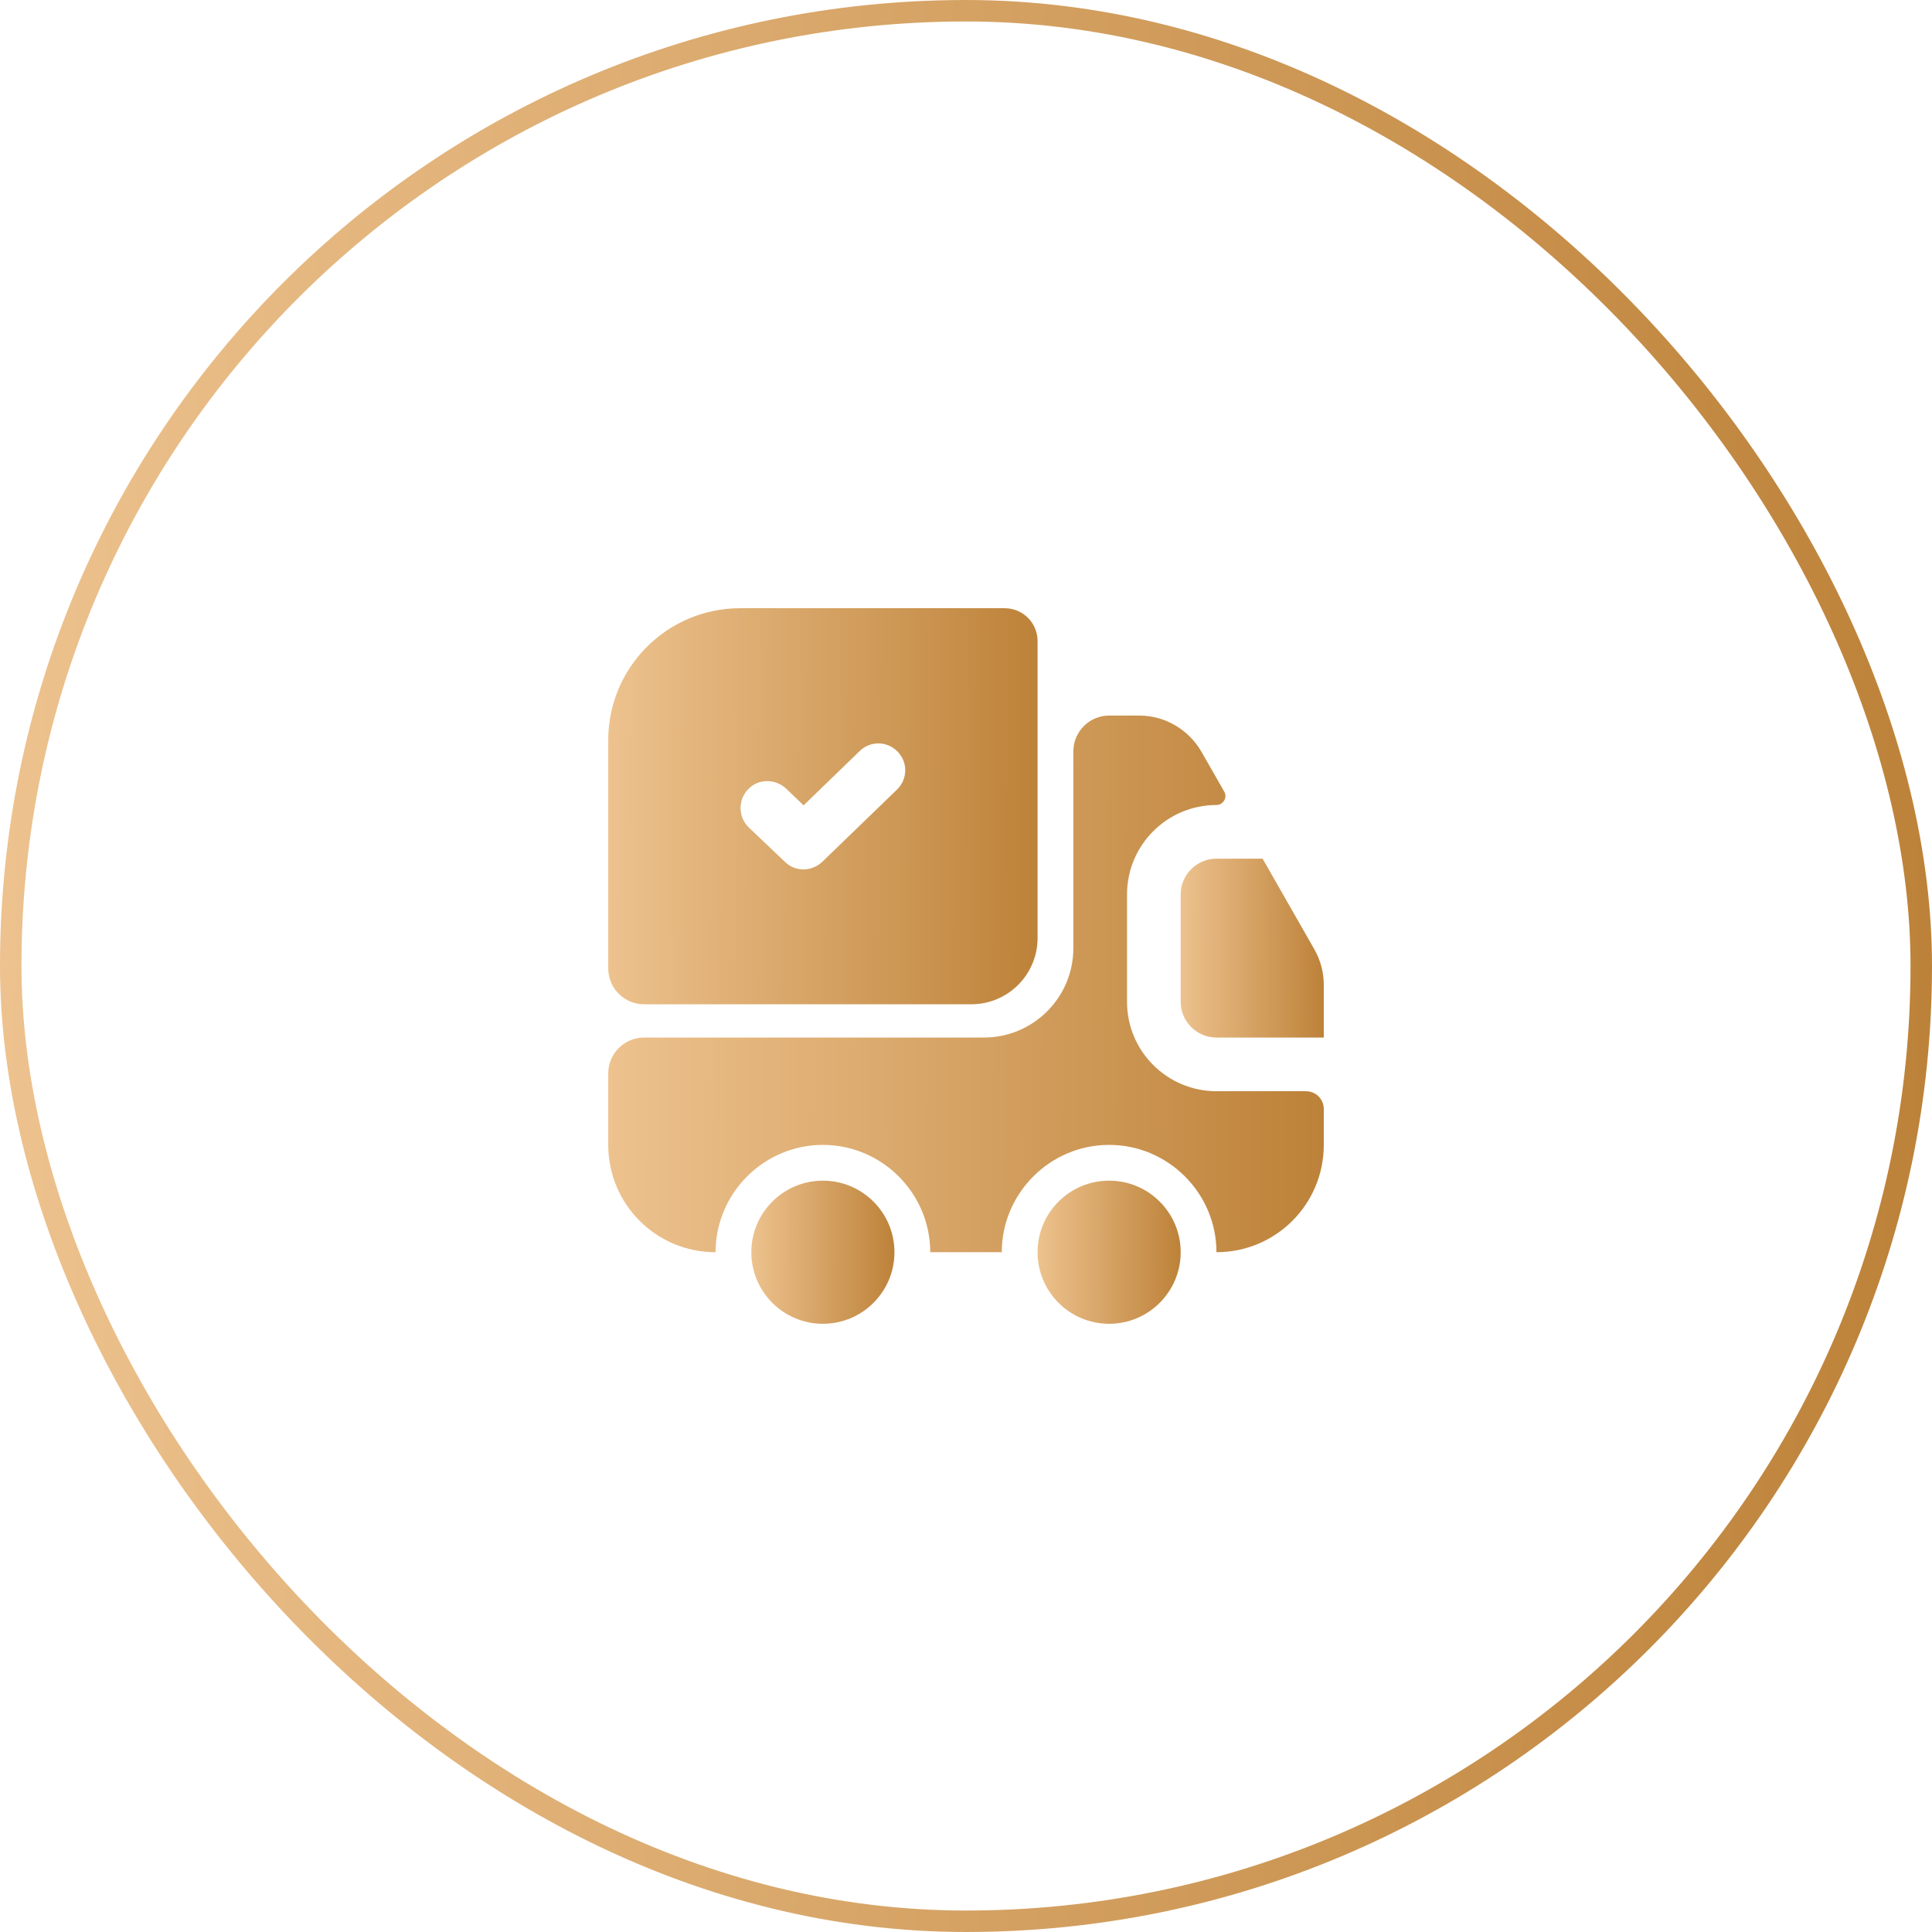 <svg width="90" height="90" viewBox="0 0 90 90" fill="none" xmlns="http://www.w3.org/2000/svg">
<path d="M60.834 50.833C61.301 50.833 61.667 51.2 61.667 51.667V53.333C61.667 56.1 59.434 58.333 56.667 58.333C56.667 55.583 54.417 53.333 51.667 53.333C48.917 53.333 46.667 55.583 46.667 58.333H43.334C43.334 55.583 41.084 53.333 38.334 53.333C35.584 53.333 33.334 55.583 33.334 58.333C30.567 58.333 28.334 56.1 28.334 53.333V50C28.334 49.083 29.084 48.333 30.001 48.333H45.834C48.134 48.333 50.001 46.467 50.001 44.167V35C50.001 34.083 50.751 33.333 51.667 33.333H53.067C54.267 33.333 55.367 33.983 55.967 35.017L57.034 36.883C57.184 37.15 56.984 37.5 56.667 37.5C54.367 37.5 52.501 39.367 52.501 41.667V46.667C52.501 48.967 54.367 50.833 56.667 50.833H60.834Z" fill="url(#paint0_linear_69_4119)"/>
<path d="M38.333 61.667C40.174 61.667 41.667 60.174 41.667 58.333C41.667 56.492 40.174 55 38.333 55C36.492 55 35 56.492 35 58.333C35 60.174 36.492 61.667 38.333 61.667Z" fill="url(#paint1_linear_69_4119)"/>
<path d="M51.667 61.667C53.508 61.667 55.001 60.174 55.001 58.333C55.001 56.492 53.508 55 51.667 55C49.826 55 48.334 56.492 48.334 58.333C48.334 60.174 49.826 61.667 51.667 61.667Z" fill="url(#paint2_linear_69_4119)"/>
<path d="M61.667 45.883V48.333H56.667C55.75 48.333 55 47.583 55 46.667V41.667C55 40.75 55.75 40 56.667 40H58.817L61.233 44.233C61.517 44.733 61.667 45.3 61.667 45.883Z" fill="url(#paint3_linear_69_4119)"/>
<path d="M46.801 28.333H34.484C31.084 28.333 28.334 31.083 28.334 34.483V45.117C28.334 46.033 29.084 46.783 30.001 46.783H45.251C46.951 46.783 48.334 45.4 48.334 43.7V29.867C48.334 29.017 47.651 28.333 46.801 28.333ZM41.784 36.783L38.301 40.15C38.051 40.383 37.734 40.5 37.434 40.5C37.117 40.5 36.801 40.383 36.567 40.15L34.884 38.55C34.384 38.067 34.367 37.267 34.851 36.767C35.317 36.267 36.117 36.267 36.617 36.733L37.434 37.517L40.051 34.983C40.551 34.5 41.334 34.517 41.817 35.017C42.301 35.517 42.284 36.3 41.784 36.783Z" fill="url(#paint4_linear_69_4119)"/>
<rect x="0.5" y="0.5" width="89" height="89" rx="44.5" stroke="url(#paint5_linear_69_4119)"/>
<defs>
<linearGradient id="paint0_linear_69_4119" x1="28.334" y1="42.831" x2="61.668" y2="42.957" gradientUnits="userSpaceOnUse">
<stop stop-color="#EDC28E"/>
<stop offset="1" stop-color="#BD8239"/>
</linearGradient>
<linearGradient id="paint1_linear_69_4119" x1="35" y1="57.533" x2="41.667" y2="57.552" gradientUnits="userSpaceOnUse">
<stop stop-color="#EDC28E"/>
<stop offset="1" stop-color="#BD8239"/>
</linearGradient>
<linearGradient id="paint2_linear_69_4119" x1="48.334" y1="57.533" x2="55.001" y2="57.552" gradientUnits="userSpaceOnUse">
<stop stop-color="#EDC28E"/>
<stop offset="1" stop-color="#BD8239"/>
</linearGradient>
<linearGradient id="paint3_linear_69_4119" x1="55" y1="43.166" x2="61.667" y2="43.181" gradientUnits="userSpaceOnUse">
<stop stop-color="#EDC28E"/>
<stop offset="1" stop-color="#BD8239"/>
</linearGradient>
<linearGradient id="paint4_linear_69_4119" x1="28.334" y1="35.342" x2="48.335" y2="35.404" gradientUnits="userSpaceOnUse">
<stop stop-color="#EDC28E"/>
<stop offset="1" stop-color="#BD8239"/>
</linearGradient>
<linearGradient id="paint5_linear_69_4119" x1="-3.6211e-07" y1="34.191" x2="90.003" y2="34.447" gradientUnits="userSpaceOnUse">
<stop stop-color="#EDC28E"/>
<stop offset="1" stop-color="#BD8239"/>
</linearGradient>
</defs>
</svg>
